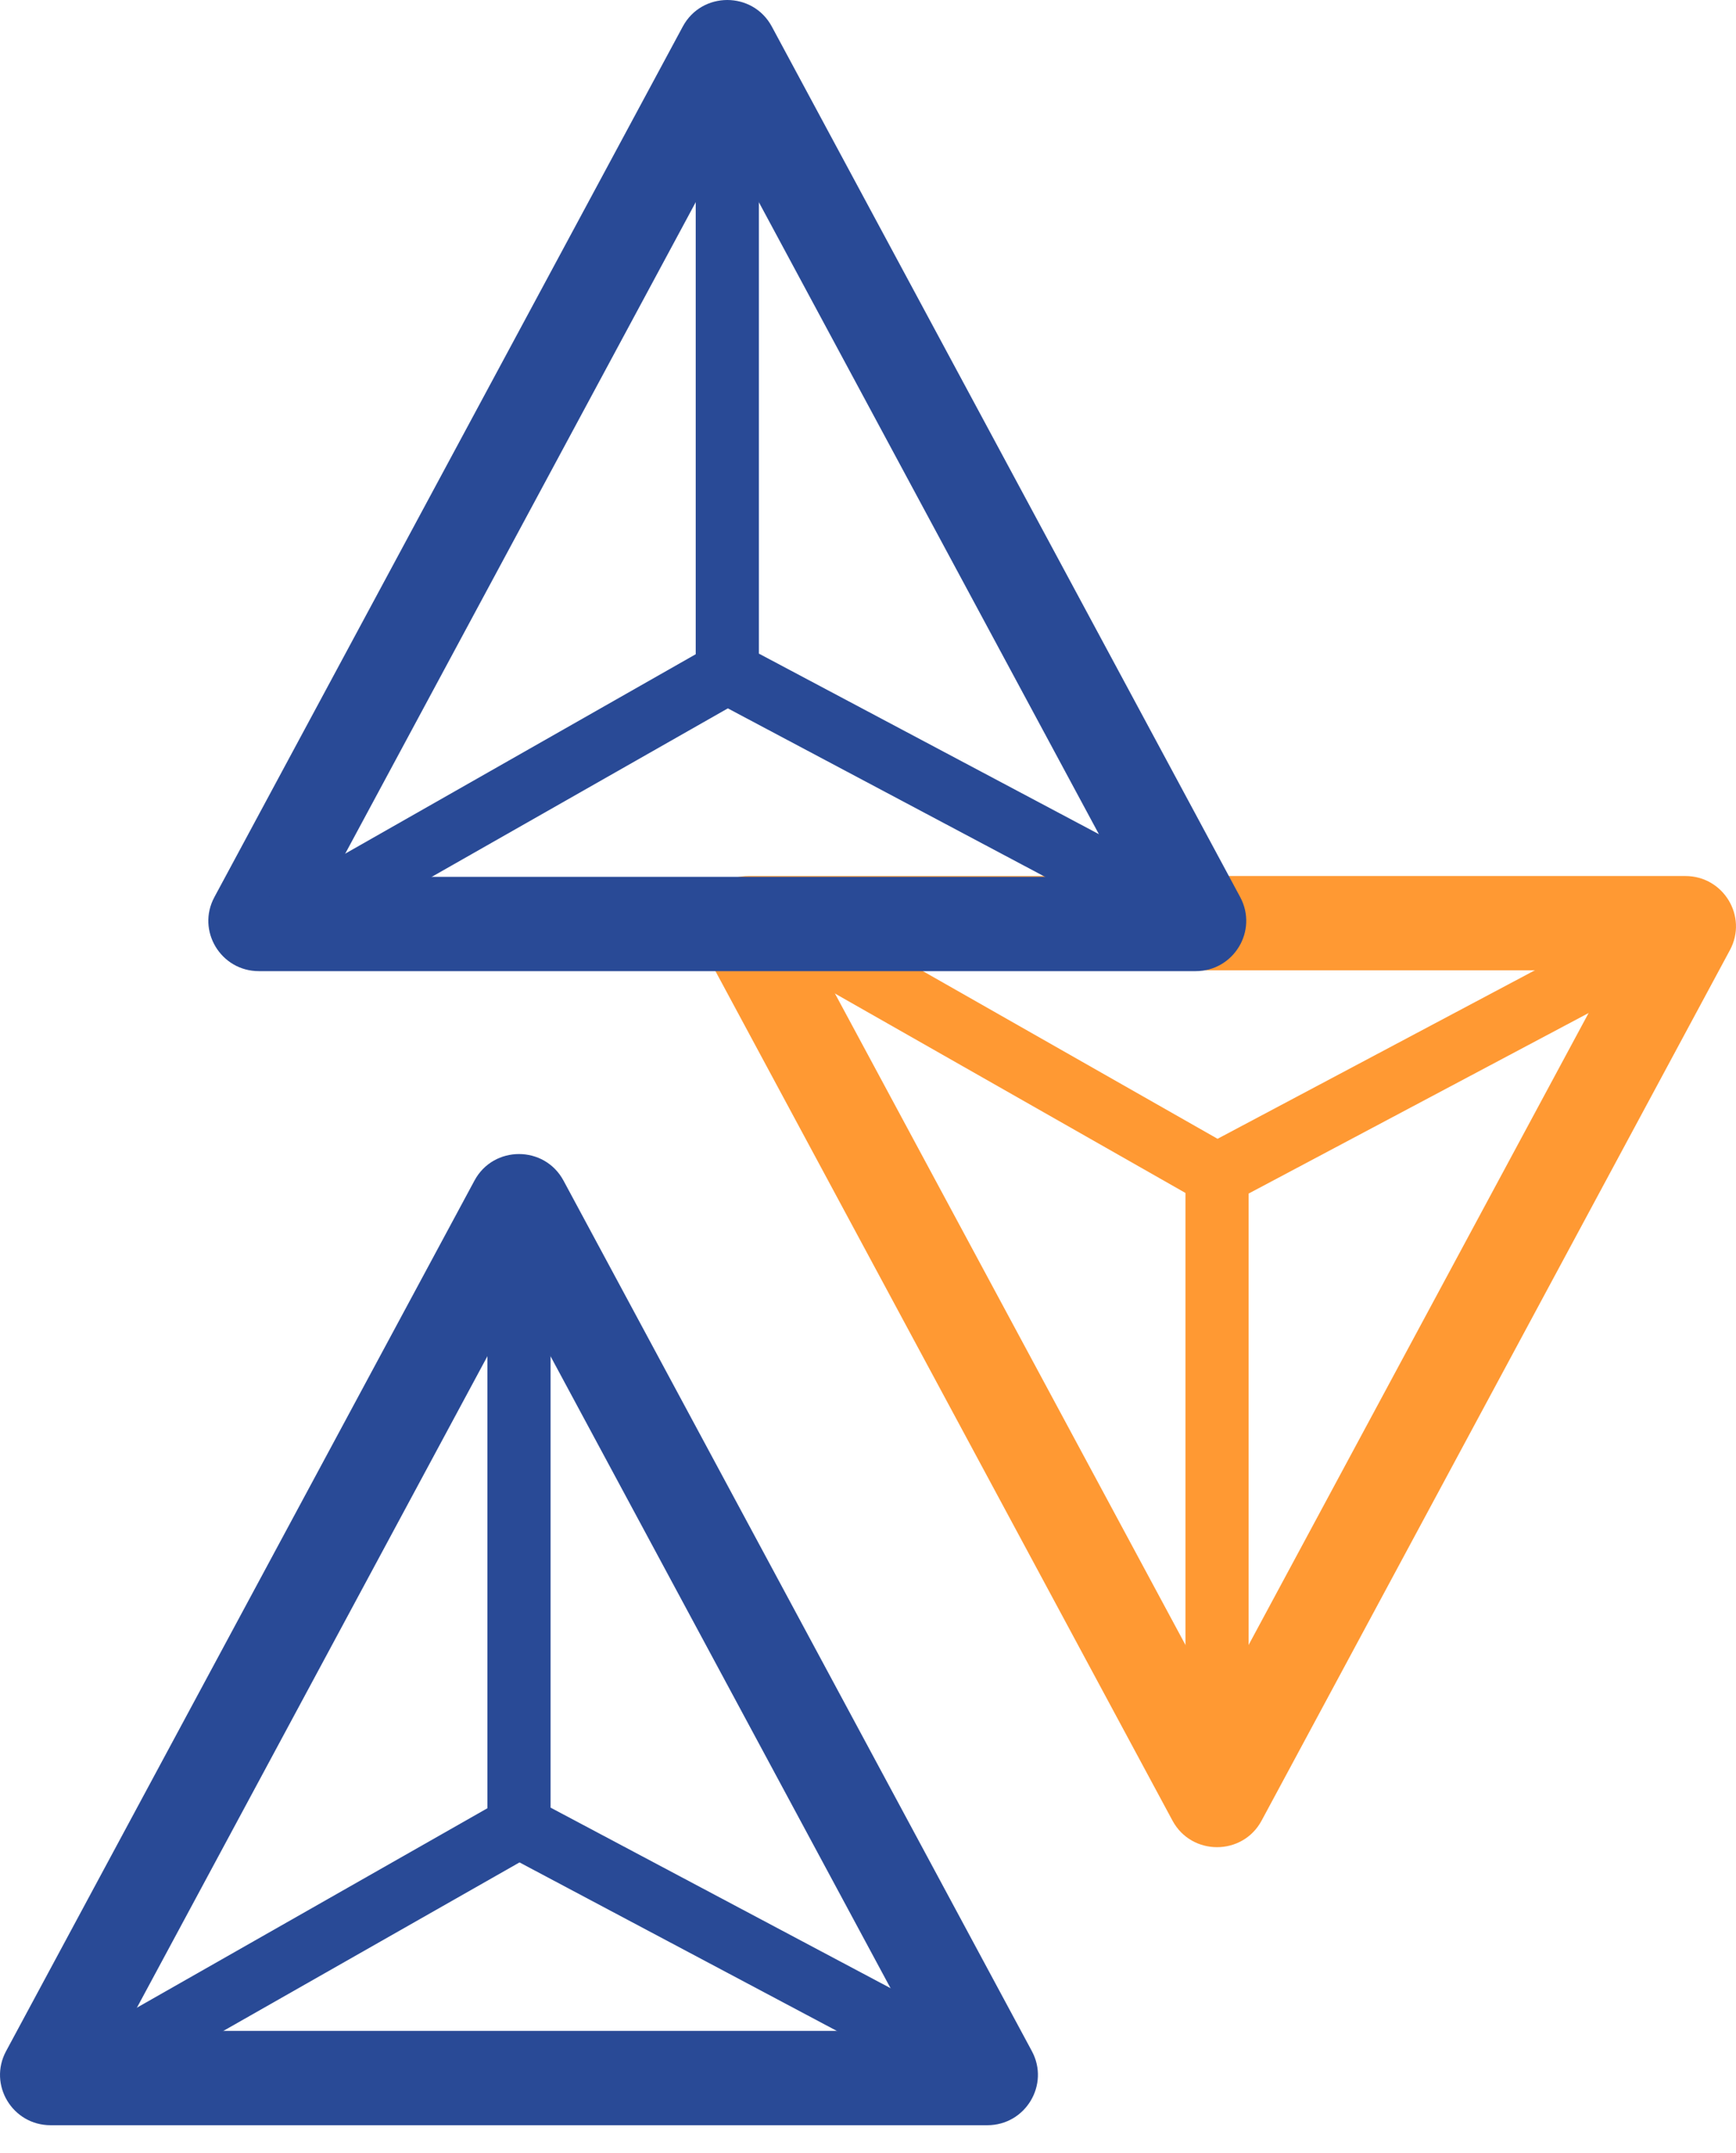 <svg width="50" height="62" viewBox="0 0 50 62" fill="none" xmlns="http://www.w3.org/2000/svg">
<path fill-rule="evenodd" clip-rule="evenodd" d="M13.665 33.998C14.213 32.978 15.681 32.978 16.23 33.998L29.72 59.067C30.239 60.032 29.537 61.2 28.437 61.2H1.457C0.358 61.2 -0.345 60.032 0.175 59.067L13.665 33.998ZM14.947 37.366L3.584 58.484H26.311L14.947 37.366Z" fill="#294A96"/>
<path fill-rule="evenodd" clip-rule="evenodd" d="M14.038 52.072L1.764 59.055L2.666 60.627L14.963 53.632L28.162 60.64L29.017 59.042L15.857 52.054V33.584H14.038V52.072Z" fill="#294A96"/>
<path fill-rule="evenodd" clip-rule="evenodd" d="M33.77 52.429C34.319 53.448 35.787 53.448 36.336 52.429L49.825 27.36C50.345 26.395 49.642 25.227 48.543 25.227H21.563C20.463 25.227 19.761 26.395 20.28 27.36L33.77 52.429ZM35.053 49.06L23.689 27.943H46.416L35.053 49.06Z" fill="#FF9933"/>
<path fill-rule="evenodd" clip-rule="evenodd" d="M34.144 34.354L21.869 27.371L22.772 25.799L35.068 32.794L48.267 25.786L49.123 27.384L35.963 34.371V52.842H34.144V34.354Z" fill="#FF9933"/>
<path fill-rule="evenodd" clip-rule="evenodd" d="M19.665 0.765C20.213 -0.255 21.681 -0.255 22.23 0.765L35.72 25.834C36.239 26.799 35.537 27.966 34.437 27.966H7.457C6.358 27.966 5.655 26.799 6.175 25.834L19.665 0.765ZM20.947 4.133L9.584 25.25H32.311L20.947 4.133Z" fill="#294A96"/>
<path fill-rule="evenodd" clip-rule="evenodd" d="M20.038 18.84L7.764 25.822L8.666 27.395L20.963 20.399L34.161 27.407L35.017 25.809L21.857 18.822V0.352H20.038V18.84Z" fill="#294A96"/>
</svg>
